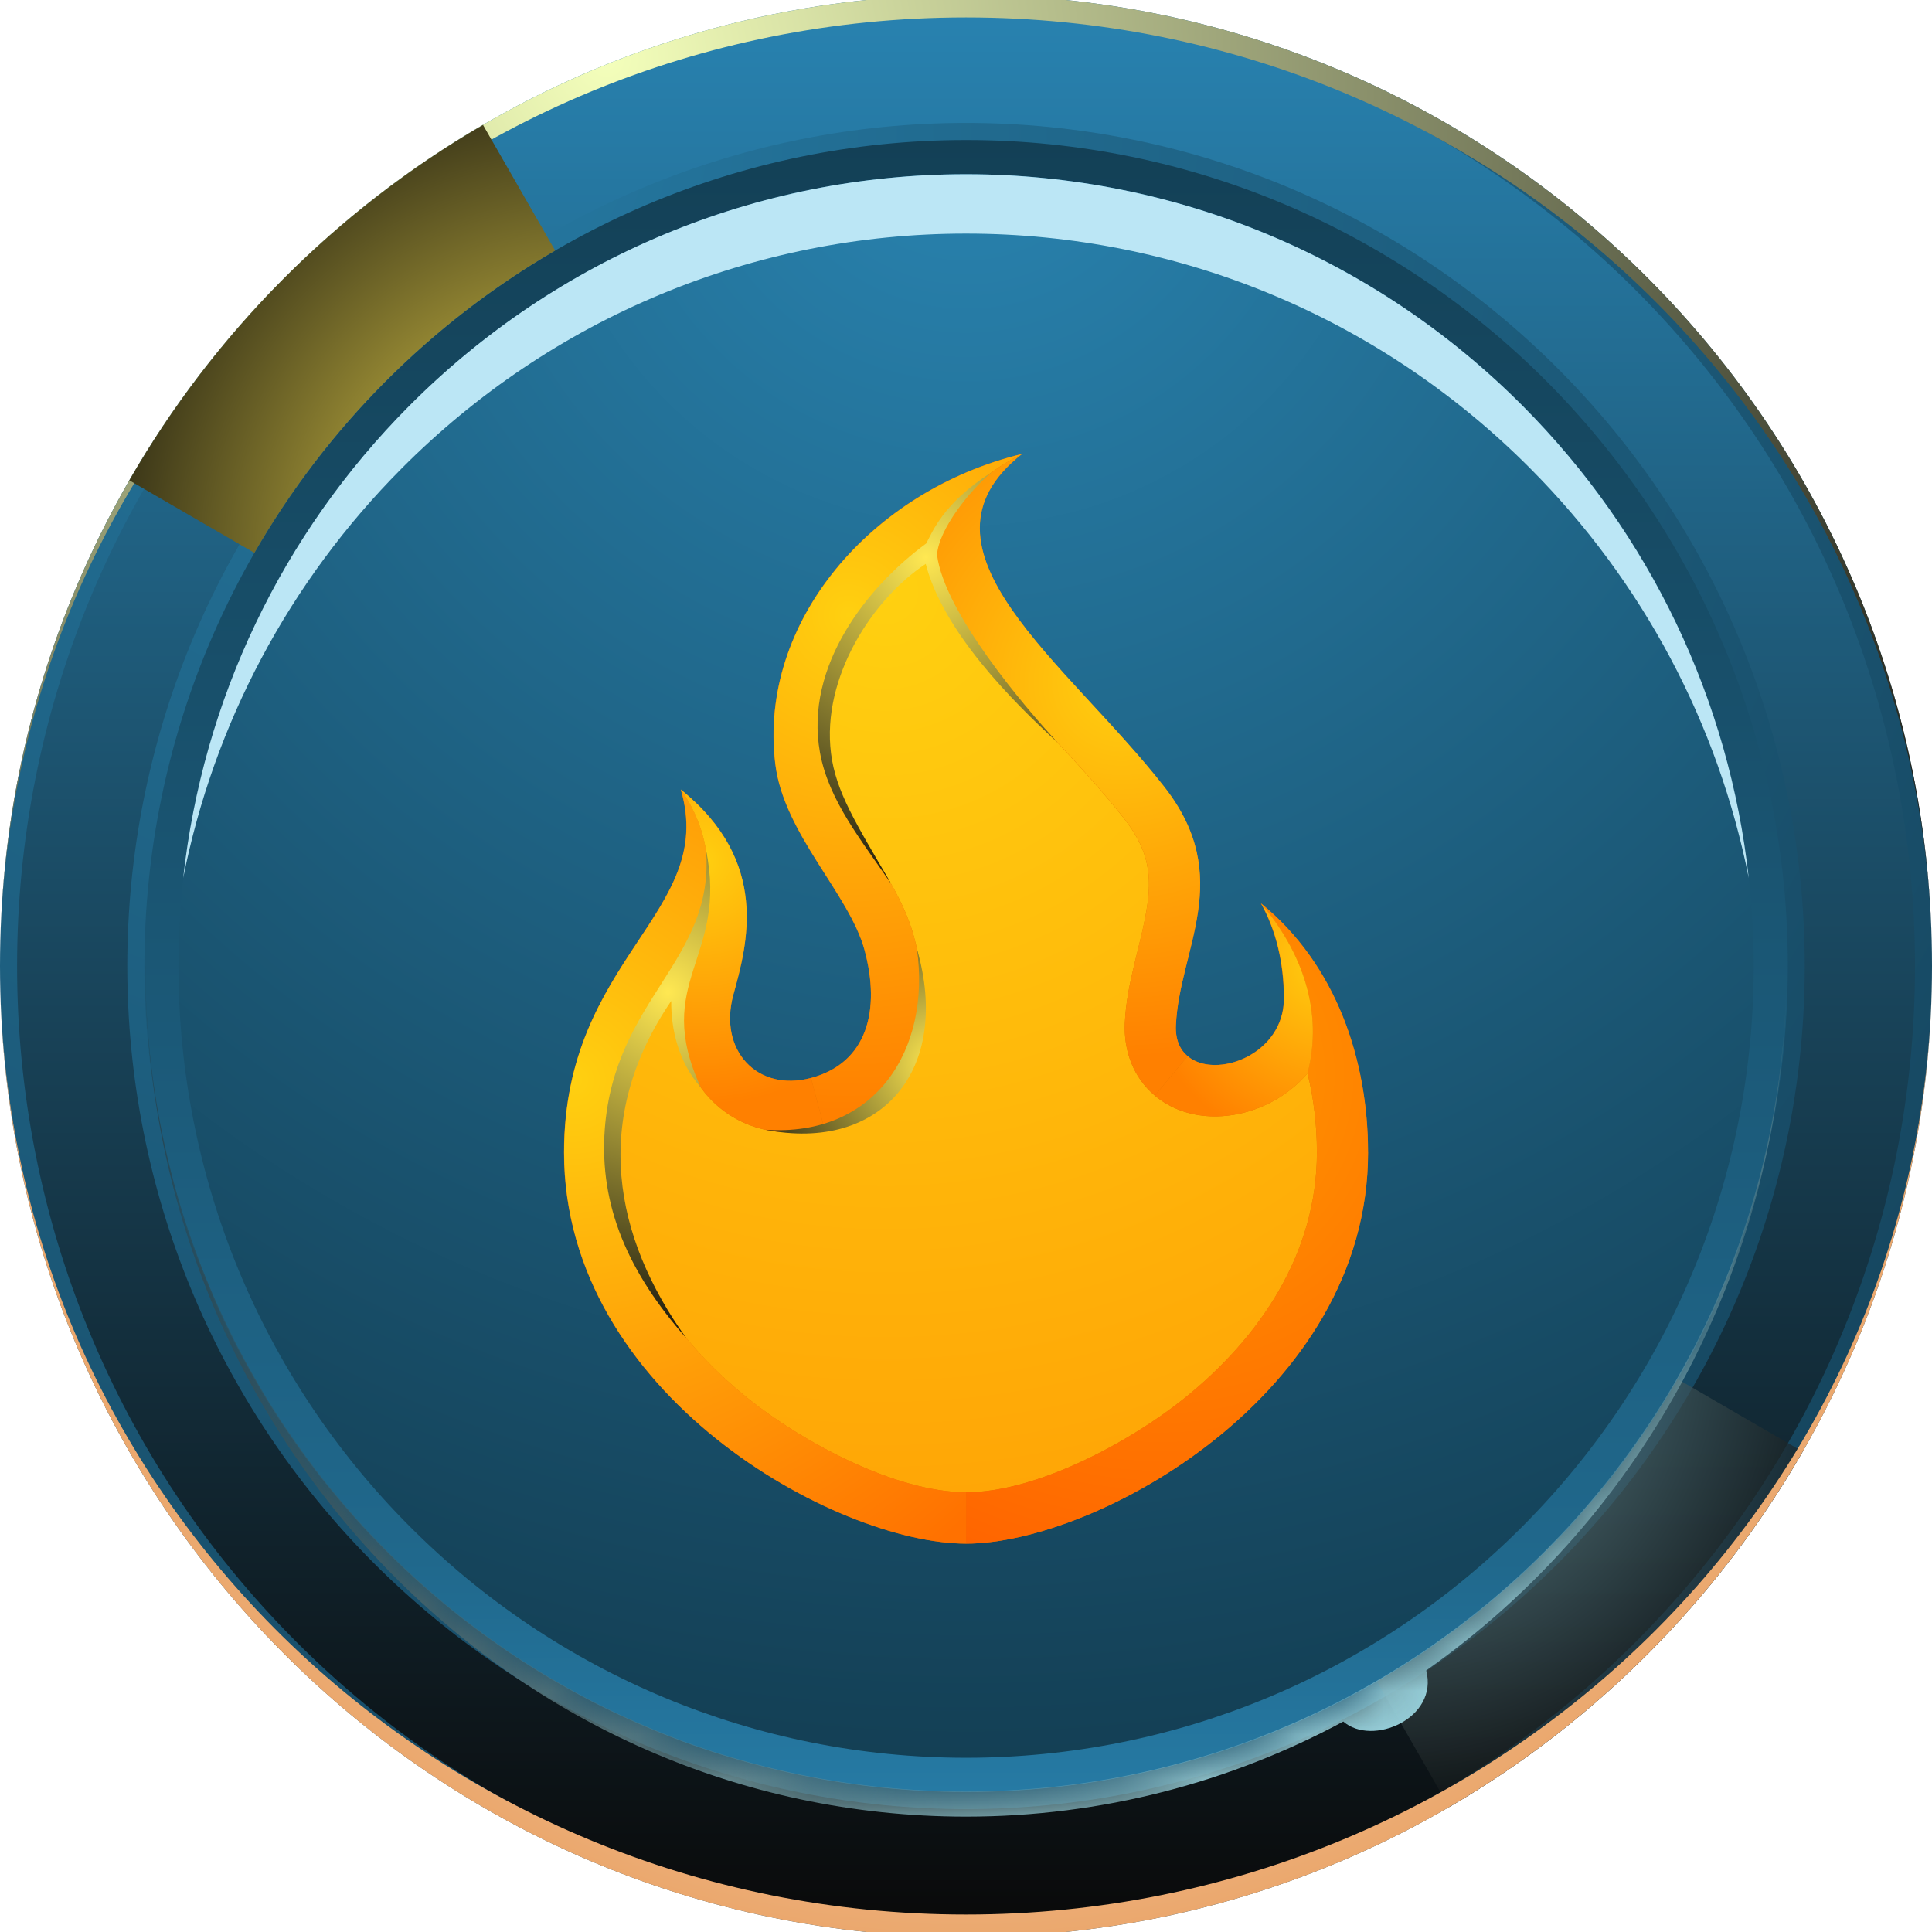 <svg width="44" height="44" viewBox="0 0 44 44" fill="none" xmlns="http://www.w3.org/2000/svg">
<path d="M22 -0.116C28.075 -0.116 33.575 2.359 37.556 6.362C41.537 10.365 44 15.893 44 22C44 28.106 41.538 33.635 37.556 37.637C33.575 41.639 28.075 44.115 22 44.115C15.925 44.115 10.425 41.639 6.444 37.637C2.462 33.635 0 28.106 0 22C0 15.893 2.462 10.364 6.444 6.362C10.425 2.359 15.925 -0.116 22 -0.116Z" fill="url(#paint0_radial_8710_22773)"/>
<path d="M35.236 8.698C31.85 5.294 27.171 3.189 22.003 3.189C16.834 3.189 12.156 5.294 8.77 8.698C5.383 12.103 3.289 16.806 3.289 22C3.289 27.195 5.384 31.897 8.77 35.301C12.156 38.705 16.835 40.811 22.003 40.811C27.17 40.811 31.849 38.705 35.236 35.301C38.622 31.897 40.716 27.194 40.716 22C40.716 16.807 38.621 12.103 35.236 8.698Z" fill="url(#paint1_linear_8710_22773)"/>
<path fill-rule="evenodd" clip-rule="evenodd" d="M34.686 9.249C31.31 5.857 26.776 3.968 22.002 3.968C17.228 3.968 12.694 5.856 9.318 9.249C5.942 12.643 4.064 17.201 4.064 22.001C4.064 26.801 5.942 31.357 9.318 34.75C12.693 38.144 17.228 40.032 22.002 40.032C26.776 40.032 31.31 38.144 34.686 34.75C38.061 31.358 39.94 26.8 39.94 22.001C39.94 17.202 38.062 12.644 34.686 9.249Z" fill="url(#paint2_radial_8710_22773)"/>
<path style="mix-blend-mode:screen" fill-rule="evenodd" clip-rule="evenodd" d="M0.389 22.001C0.389 27.783 2.652 33.274 6.719 37.362C10.786 41.449 16.249 43.725 22.001 43.725C27.753 43.725 33.217 41.449 37.282 37.362C41.349 33.274 43.613 27.783 43.613 22.001C43.613 16.219 41.349 10.726 37.282 6.638C33.217 2.551 27.753 0.275 22.001 0.275C16.249 0.275 10.786 2.551 6.719 6.638C2.652 10.726 0.389 16.218 0.389 22.001ZM8.493 35.578C4.9 31.966 2.899 27.11 2.899 22.001C2.899 16.891 4.901 12.034 8.493 8.423C12.087 4.81 16.918 2.799 22.001 2.799C27.084 2.799 31.914 4.81 35.508 8.423C39.101 12.035 41.102 16.89 41.102 22.001C41.102 27.111 39.101 31.966 35.508 35.578C31.914 39.19 27.084 41.201 22.001 41.201C16.918 41.201 12.087 39.19 8.493 35.578Z" fill="url(#paint3_linear_8710_22773)"/>
<path style="mix-blend-mode:screen" fill-rule="evenodd" clip-rule="evenodd" d="M22 -0.116C15.925 -0.116 10.425 2.359 6.444 6.362C2.462 10.365 0 15.893 0 22C0 10.069 9.849 0.397 22 0.397C34.151 0.397 44 10.069 44 22C44 15.892 41.538 10.364 37.556 6.362C33.575 2.359 28.075 -0.116 22 -0.116Z" fill="url(#paint4_radial_8710_22773)"/>
<path style="mix-blend-mode:screen" fill-rule="evenodd" clip-rule="evenodd" d="M5.793 12.591C6.614 11.165 7.617 9.855 8.769 8.697C9.922 7.539 11.224 6.532 12.643 5.706L11 2.845C9.33 3.815 7.8 5.001 6.445 6.362C5.091 7.724 3.912 9.262 2.946 10.94L5.793 12.591Z" fill="url(#paint5_radial_8710_22773)"/>
<path style="mix-blend-mode:screen" opacity="0.65" fill-rule="evenodd" clip-rule="evenodd" d="M35.233 35.302C34.081 36.46 32.779 37.468 31.359 38.294L33.002 41.156C34.671 40.185 36.202 39 37.557 37.638C38.911 36.277 40.091 34.738 41.056 33.061L38.209 31.409C37.389 32.837 36.386 34.145 35.233 35.304V35.302Z" fill="url(#paint6_radial_8710_22773)"/>
<path style="mix-blend-mode:multiply" fill-rule="evenodd" clip-rule="evenodd" d="M22 44.116C15.925 44.116 10.425 41.64 6.444 37.638C2.462 33.635 0 28.107 0 22C0 33.93 9.849 43.602 22 43.602C34.151 43.602 44 33.93 44 22C44 28.107 41.538 33.635 37.556 37.638C33.575 41.64 28.075 44.116 22 44.116Z" fill="url(#paint7_radial_8710_22773)"/>
<path style="mix-blend-mode:multiply" fill-rule="evenodd" clip-rule="evenodd" d="M22 5.32C26.84 5.32 31.436 7.233 34.855 10.673C37.419 13.249 39.13 16.488 39.827 19.997C39.38 15.945 37.585 12.166 34.683 9.249C31.308 5.857 26.774 3.968 21.999 3.968C17.225 3.968 12.691 5.856 9.315 9.249C6.414 12.166 4.618 15.945 4.172 19.997C4.868 16.488 6.58 13.249 9.143 10.673C12.564 7.233 17.16 5.32 21.999 5.32H22Z" fill="url(#paint8_radial_8710_22773)"/>
<g filter="url(#filter0_d_8710_22773)">
<path fill-rule="evenodd" clip-rule="evenodd" d="M31.156 25.251C31.156 30.763 24.96 34.161 22 34.161C19.04 34.161 12.844 30.763 12.844 25.251C12.844 20.812 16.333 19.796 15.503 16.986C17.55 18.629 17.013 20.523 16.701 21.657C16.353 22.922 17.245 23.882 18.468 23.555C19.757 23.21 20.057 22 19.688 20.64C19.34 19.357 17.846 17.996 17.654 16.395C17.267 13.166 19.835 10.177 23.276 9.342C20.525 11.504 24.318 14.1 26.525 16.939C28.131 19.003 26.854 20.615 26.779 22.361C26.715 23.85 29.238 23.38 29.238 21.742C29.238 20.93 29.055 20.187 28.716 19.579C30.438 20.978 31.154 23.157 31.154 25.251H31.156Z" fill="#E07000"/>
<path fill-rule="evenodd" clip-rule="evenodd" d="M15.733 20.738C15.491 21.111 15.236 21.479 15.006 21.859C14.342 22.951 14.011 23.958 14.011 25.252C14.011 27.548 15.307 29.468 17.04 30.858C18.265 31.84 20.391 32.991 22.002 32.991C23.611 32.991 25.738 31.84 26.963 30.858C28.696 29.468 29.992 27.548 29.992 25.252C29.992 24.647 29.924 24.037 29.778 23.448C29.541 23.726 29.246 23.959 28.903 24.131C28.086 24.541 27.03 24.57 26.299 23.956C25.812 23.545 25.59 22.941 25.617 22.311C25.659 21.345 25.997 20.525 26.132 19.601C26.244 18.826 26.093 18.282 25.61 17.661C25.27 17.225 24.903 16.809 24.532 16.401C23.387 15.14 21.518 13.389 21.198 11.555C19.667 12.63 18.58 14.315 18.812 16.256C18.871 16.75 19.143 17.258 19.393 17.678C19.899 18.527 20.55 19.367 20.814 20.334C21.319 22.199 20.805 24.144 18.768 24.688C16.637 25.259 15.007 23.435 15.58 21.348C15.638 21.135 15.69 20.934 15.732 20.74L15.733 20.738Z" fill="url(#paint9_radial_8710_22773)"/>
<path fill-rule="evenodd" clip-rule="evenodd" d="M14.01 25.251C14.01 23.957 14.343 22.952 15.005 21.858C15.236 21.478 15.49 21.11 15.733 20.737C16.335 19.4 16.253 18.037 15.506 16.985C16.336 19.795 12.847 20.811 12.847 25.25C12.847 30.762 19.042 34.159 22.002 34.159V32.989C20.392 32.989 18.265 31.838 17.041 30.857C15.307 29.466 14.011 27.547 14.011 25.25L14.01 25.251Z" fill="url(#paint10_radial_8710_22773)"/>
<path fill-rule="evenodd" clip-rule="evenodd" d="M29.992 25.252C29.992 27.548 28.696 29.468 26.962 30.858C25.738 31.84 23.611 32.991 22.001 32.991V34.16C24.96 34.16 31.157 30.763 31.157 25.252C31.157 23.157 30.44 20.978 28.719 19.579C29.664 20.697 30.138 22.048 29.778 23.448C29.923 24.036 29.992 24.647 29.992 25.252Z" fill="url(#paint11_radial_8710_22773)"/>
<path fill-rule="evenodd" clip-rule="evenodd" d="M18.768 24.686L18.47 23.555C17.247 23.882 16.355 22.923 16.703 21.658C17.015 20.522 17.552 18.629 15.505 16.986C16.252 18.037 16.334 19.4 15.732 20.738C15.69 20.932 15.64 21.134 15.58 21.346C15.006 23.433 16.636 25.257 18.768 24.686Z" fill="url(#paint12_radial_8710_22773)"/>
<path fill-rule="evenodd" clip-rule="evenodd" d="M18.47 23.556L18.769 24.687C20.805 24.143 21.32 22.199 20.814 20.333C20.552 19.367 19.9 18.528 19.394 17.677C19.144 17.257 18.872 16.75 18.813 16.256C18.58 14.312 19.668 12.629 21.199 11.554C21.524 10.635 22.266 9.846 23.278 9.344C19.838 10.179 17.269 13.168 17.657 16.396C17.849 17.997 19.342 19.357 19.69 20.641C20.058 22.001 19.76 23.212 18.47 23.556Z" fill="url(#paint13_radial_8710_22773)"/>
<path style="mix-blend-mode:screen" fill-rule="evenodd" clip-rule="evenodd" d="M17.436 24.734C19.943 24.903 21.206 22.907 20.882 20.612C21.682 23.388 20.051 25.252 17.436 24.734Z" fill="url(#paint14_radial_8710_22773)"/>
<path style="mix-blend-mode:screen" fill-rule="evenodd" clip-rule="evenodd" d="M15.627 29.477C14.309 27.987 13.646 26.465 13.773 24.726C13.993 21.743 16.279 20.889 16.08 18.368C16.589 20.834 14.841 21.354 15.96 23.768C15.453 23.199 15.28 22.443 15.287 21.801C13.447 24.497 13.988 27.191 15.628 29.478L15.627 29.477Z" fill="url(#paint15_radial_8710_22773)"/>
<path fill-rule="evenodd" clip-rule="evenodd" d="M26.301 23.955L27.048 23.058C26.872 22.91 26.768 22.681 26.781 22.361C26.856 20.615 28.133 19.003 26.528 16.939C24.319 14.1 20.528 11.504 23.278 9.343C22.265 9.845 21.523 10.635 21.198 11.553C21.518 13.387 23.387 15.138 24.532 16.398C24.903 16.807 25.27 17.223 25.61 17.659C26.093 18.279 26.244 18.823 26.132 19.599C25.997 20.523 25.659 21.344 25.617 22.309C25.59 22.939 25.812 23.543 26.299 23.954L26.301 23.955Z" fill="url(#paint16_radial_8710_22773)"/>
<path fill-rule="evenodd" clip-rule="evenodd" d="M27.048 23.058L26.301 23.955C27.031 24.57 28.086 24.541 28.905 24.13C29.247 23.959 29.543 23.726 29.78 23.448C30.139 22.048 29.665 20.697 28.721 19.579C29.06 20.187 29.243 20.93 29.243 21.742C29.243 23.028 27.687 23.595 27.05 23.059L27.048 23.058Z" fill="url(#paint17_radial_8710_22773)"/>
<path style="mix-blend-mode:screen" fill-rule="evenodd" clip-rule="evenodd" d="M20.288 19.122C19.636 18.165 18.872 17.243 18.674 16.141C18.318 14.164 19.759 12.362 21.093 11.382C21.221 11.161 21.448 10.483 22.586 9.759C22.083 10.177 21.381 11.056 21.34 11.64C21.504 12.949 23.314 15.08 24.083 15.913C23.052 14.973 21.48 13.39 21.083 11.847C19.887 12.635 18.707 14.419 18.926 16.161C19.035 17.035 19.491 17.752 20.29 19.122H20.288Z" fill="url(#paint18_radial_8710_22773)"/>
</g>
<mask id="mask0_8710_22773" style="mask-type:luminance" maskUnits="userSpaceOnUse" x="0" y="-1" width="44" height="46">
<path d="M37.556 6.362C33.575 2.359 28.075 -0.116 22 -0.116C15.925 -0.116 10.425 2.359 6.444 6.362C2.462 10.365 0 15.893 0 22C0 28.106 2.462 33.635 6.444 37.637C10.425 41.639 15.925 44.115 22 44.115C28.075 44.115 33.575 41.639 37.556 37.637C41.537 33.635 44 28.106 44 22C44 15.893 41.538 10.364 37.556 6.362ZM35.233 35.302C31.847 38.705 27.169 40.811 22 40.811C16.831 40.811 12.154 38.705 8.767 35.302C5.38 31.897 3.286 27.195 3.286 22.001C3.286 16.807 5.382 12.103 8.767 8.699C12.154 5.294 16.832 3.189 22 3.189C27.168 3.189 31.846 5.294 35.233 8.699C38.62 12.103 40.714 16.806 40.714 22.001C40.714 27.196 38.618 31.897 35.233 35.302Z" fill="white"/>
</mask>
<g mask="url(#mask0_8710_22773)">
<path style="mix-blend-mode:screen" fill-rule="evenodd" clip-rule="evenodd" d="M3.31 22.013C3.31 32.705 11.677 41.372 21.999 41.372C25.098 41.372 28.02 40.59 30.593 39.207C31.248 39.779 32.767 39.139 32.481 38.042C37.434 34.561 40.688 28.679 40.688 22.012C40.688 27.2 38.596 31.896 35.215 35.296C31.833 38.695 27.161 40.799 22 40.799C16.839 40.799 12.166 38.695 8.785 35.296C5.404 31.896 3.311 27.2 3.311 22.012L3.31 22.013Z" fill="url(#paint19_radial_8710_22773)"/>
</g>
<defs>
<filter id="filter0_d_8710_22773" x="12.844" y="9.342" width="18.312" height="25.814" filterUnits="userSpaceOnUse" color-interpolation-filters="sRGB">
<feFlood flood-opacity="0" result="BackgroundImageFix"/>
<feColorMatrix in="SourceAlpha" type="matrix" values="0 0 0 0 0 0 0 0 0 0 0 0 0 0 0 0 0 0 127 0" result="hardAlpha"/>
<feOffset dy="0.995"/>
<feComposite in2="hardAlpha" operator="out"/>
<feColorMatrix type="matrix" values="0 0 0 0 0 0 0 0 0 0 0 0 0 0 0 0 0 0 0.25 0"/>
<feBlend mode="normal" in2="BackgroundImageFix" result="effect1_dropShadow_8710_22773"/>
<feBlend mode="normal" in="SourceGraphic" in2="effect1_dropShadow_8710_22773" result="shape"/>
</filter>
<radialGradient id="paint0_radial_8710_22773" cx="0" cy="0" r="1" gradientUnits="userSpaceOnUse" gradientTransform="translate(10.591 3.027) scale(47.811 48.062)">
<stop stop-color="#2578A1"/>
<stop offset="1" stop-color="#144057"/>
</radialGradient>
<linearGradient id="paint1_linear_8710_22773" x1="22.003" y1="40.812" x2="22.003" y2="3.189" gradientUnits="userSpaceOnUse">
<stop stop-color="#267AA4"/>
<stop offset="0.14" stop-color="#20688C"/>
<stop offset="1" stop-color="#134056"/>
</linearGradient>
<radialGradient id="paint2_radial_8710_22773" cx="0" cy="0" r="1" gradientUnits="userSpaceOnUse" gradientTransform="translate(22.002 2.063) scale(38.827 39.03)">
<stop stop-color="#2984B1"/>
<stop offset="1" stop-color="#133E53"/>
</radialGradient>
<linearGradient id="paint3_linear_8710_22773" x1="22" y1="43.725" x2="22" y2="0.275" gradientUnits="userSpaceOnUse">
<stop stop-color="#0A0A0A"/>
<stop offset="1" stop-color="#2882B0"/>
</linearGradient>
<radialGradient id="paint4_radial_8710_22773" cx="0" cy="0" r="1" gradientUnits="userSpaceOnUse" gradientTransform="translate(13.896 1.402) scale(38.049 38.248)">
<stop stop-color="#F4FFBB"/>
<stop offset="1" stop-color="#0A0A0A"/>
</radialGradient>
<radialGradient id="paint5_radial_8710_22773" cx="0" cy="0" r="1" gradientUnits="userSpaceOnUse" gradientTransform="translate(13.196 12.649) scale(13.084 13.153)">
<stop stop-color="#FFE852"/>
<stop offset="1" stop-color="#0A0A0A"/>
</radialGradient>
<radialGradient id="paint6_radial_8710_22773" cx="0" cy="0" r="1" gradientUnits="userSpaceOnUse" gradientTransform="translate(31.516 30.779) scale(10.992 11.049)">
<stop stop-color="#9AD1DA"/>
<stop offset="1" stop-color="#0A0A0A"/>
</radialGradient>
<radialGradient id="paint7_radial_8710_22773" cx="0" cy="0" r="1" gradientUnits="userSpaceOnUse" gradientTransform="translate(22 22.125) scale(22.028 22.143)">
<stop offset="0.05" stop-color="white"/>
<stop offset="0.17" stop-color="#FDFAF6"/>
<stop offset="0.36" stop-color="#FAECE0"/>
<stop offset="0.6" stop-color="#F5D6BB"/>
<stop offset="0.86" stop-color="#EEB889"/>
<stop offset="1" stop-color="#EBA76C"/>
</radialGradient>
<radialGradient id="paint8_radial_8710_22773" cx="0" cy="0" r="1" gradientUnits="userSpaceOnUse" gradientTransform="translate(22.107 22.165) scale(22.27 22.387)">
<stop offset="0.05" stop-color="white"/>
<stop offset="0.17" stop-color="#FDFAF6"/>
<stop offset="0.36" stop-color="#FAECE0"/>
<stop offset="0.6" stop-color="#BBE6F5"/>
<stop offset="0.86" stop-color="#BBE6F5"/>
<stop offset="1" stop-color="#BBE6F5"/>
</radialGradient>
<radialGradient id="paint9_radial_8710_22773" cx="0" cy="0" r="1" gradientUnits="userSpaceOnUse" gradientTransform="translate(20.19 12.518) scale(32.679 32.851)">
<stop stop-color="#FFD010"/>
<stop offset="1" stop-color="#FF8D00"/>
</radialGradient>
<radialGradient id="paint10_radial_8710_22773" cx="0" cy="0" r="1" gradientUnits="userSpaceOnUse" gradientTransform="translate(13.053 23.591) scale(13.417 13.488)">
<stop stop-color="#FFD010"/>
<stop offset="0.23" stop-color="#FFB90C"/>
<stop offset="1" stop-color="#FF7100"/>
</radialGradient>
<radialGradient id="paint11_radial_8710_22773" cx="0" cy="0" r="1" gradientUnits="userSpaceOnUse" gradientTransform="translate(26.419 23.493) scale(13.134 13.203)">
<stop stop-color="#FF9A00"/>
<stop offset="1" stop-color="#FF5D00"/>
</radialGradient>
<radialGradient id="paint12_radial_8710_22773" cx="0" cy="0" r="1" gradientUnits="userSpaceOnUse" gradientTransform="translate(15.979 18.62) scale(5.506 5.535)">
<stop stop-color="#FFD010"/>
<stop offset="0.09" stop-color="#FFC80E"/>
<stop offset="1" stop-color="#FF8000"/>
</radialGradient>
<radialGradient id="paint13_radial_8710_22773" cx="0" cy="0" r="1" gradientUnits="userSpaceOnUse" gradientTransform="translate(19.329 12.995) scale(11.3 11.359)">
<stop stop-color="#FFD010"/>
<stop offset="0.09" stop-color="#FFC80E"/>
<stop offset="1" stop-color="#FF8000"/>
</radialGradient>
<radialGradient id="paint14_radial_8710_22773" cx="0" cy="0" r="1" gradientUnits="userSpaceOnUse" gradientTransform="translate(21.34 23.198) scale(5.124 5.151)">
<stop stop-color="#FFE852"/>
<stop offset="1" stop-color="#0A0A0A"/>
</radialGradient>
<radialGradient id="paint15_radial_8710_22773" cx="0" cy="0" r="1" gradientUnits="userSpaceOnUse" gradientTransform="translate(15.215 21.599) scale(8.268 8.312)">
<stop stop-color="#FFE852"/>
<stop offset="1" stop-color="#0A0A0A"/>
</radialGradient>
<radialGradient id="paint16_radial_8710_22773" cx="0" cy="0" r="1" gradientUnits="userSpaceOnUse" gradientTransform="translate(25.546 14.541) scale(8.5 8.544)">
<stop stop-color="#FFD010"/>
<stop offset="0.09" stop-color="#FFC80E"/>
<stop offset="1" stop-color="#FF8000"/>
</radialGradient>
<radialGradient id="paint17_radial_8710_22773" cx="0" cy="0" r="1" gradientUnits="userSpaceOnUse" gradientTransform="translate(30.233 20.932) scale(4.281 4.304)">
<stop stop-color="#FFD010"/>
<stop offset="0.09" stop-color="#FFC80E"/>
<stop offset="1" stop-color="#FF8000"/>
</radialGradient>
<radialGradient id="paint18_radial_8710_22773" cx="0" cy="0" r="1" gradientUnits="userSpaceOnUse" gradientTransform="translate(21.083 11.708) scale(8.052 8.095)">
<stop stop-color="#FFE852"/>
<stop offset="1" stop-color="#0A0A0A"/>
</radialGradient>
<radialGradient id="paint19_radial_8710_22773" cx="0" cy="0" r="1" gradientUnits="userSpaceOnUse" gradientTransform="translate(31.477 38.864) scale(40.422 40.633)">
<stop stop-color="#99D2DD"/>
<stop offset="1" stop-color="#0A0A0A"/>
</radialGradient>
</defs>
</svg>
